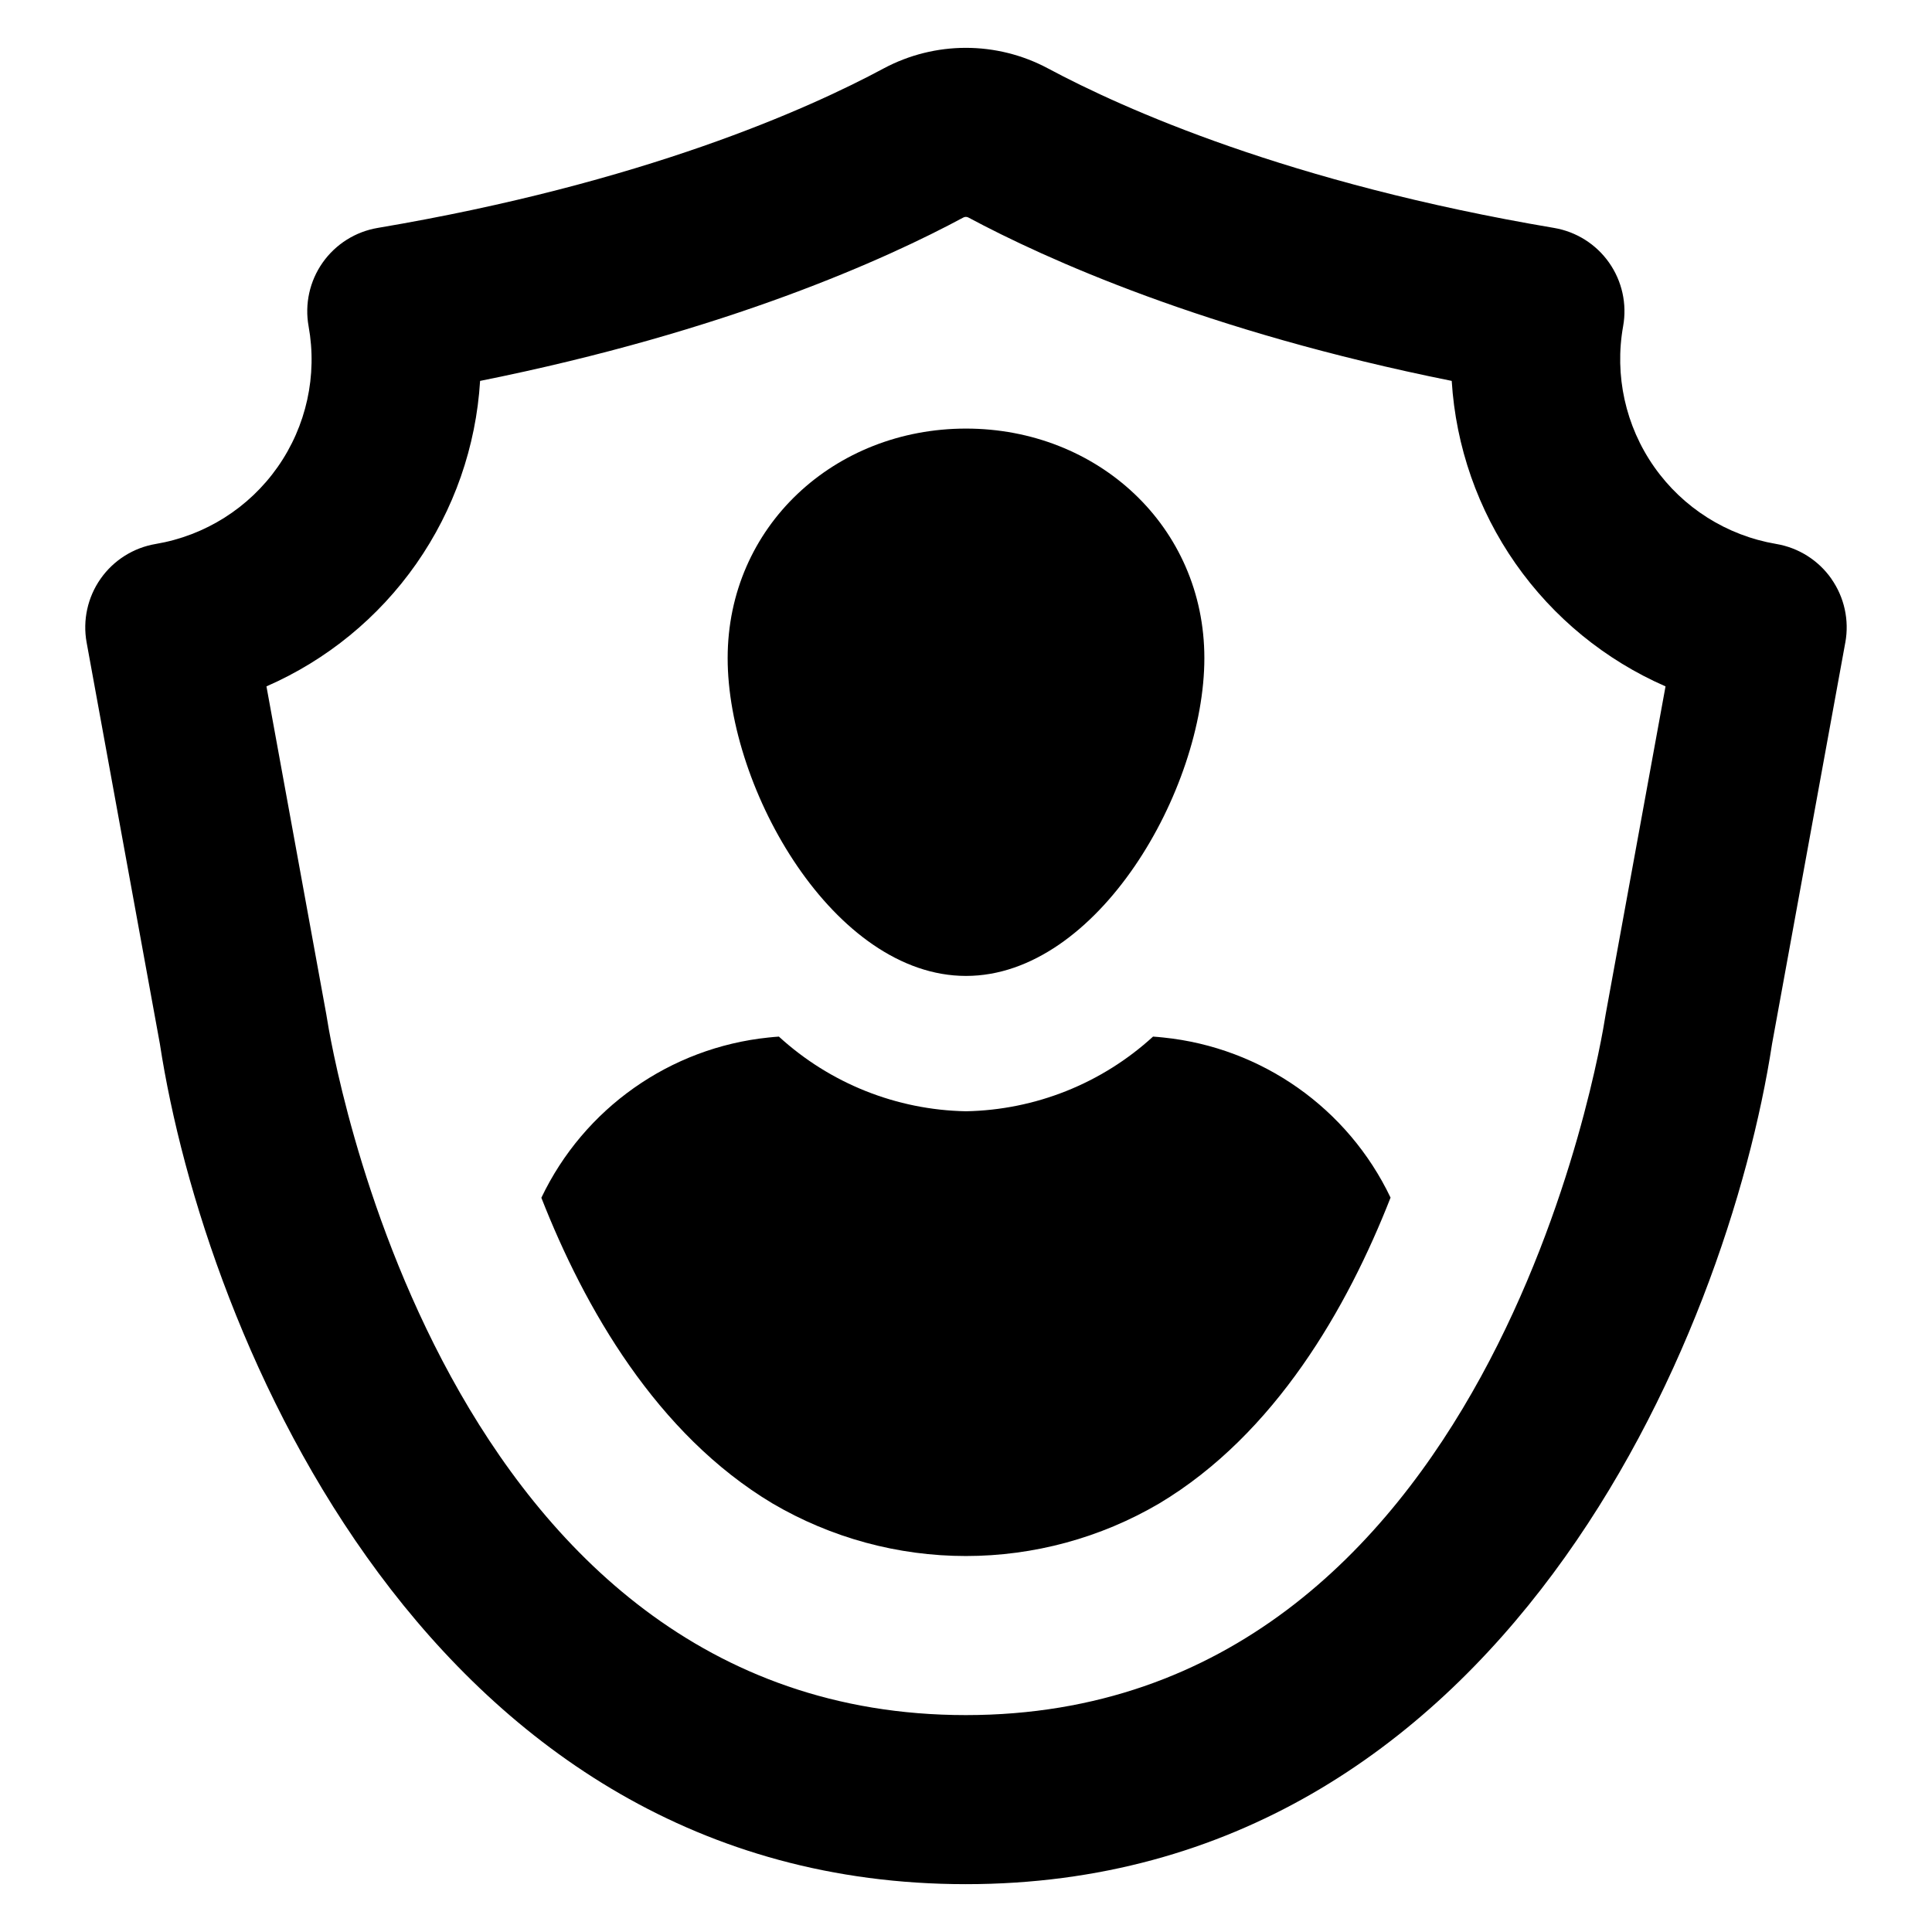 <?xml version="1.0" encoding="UTF-8"?>
<!-- Uploaded to: ICON Repo, www.svgrepo.com, Generator: ICON Repo Mixer Tools -->
<svg fill="#000000" width="800px" height="800px" version="1.1" viewBox="144 144 512 512" xmlns="http://www.w3.org/2000/svg">
 <g>
  <path d="m400 402.63c34.887 0 63.168-49.336 63.168-84.223 0-34.887-28.281-60.828-63.168-60.828s-63.164 25.941-63.164 60.828c-0.004 34.887 28.277 84.223 63.164 84.223z"/>
  <path d="m629.33 297.37c-3.445-4.906-8.715-8.227-14.629-9.219-13.066-2.215-24.703-9.562-32.316-20.406-7.617-10.844-10.582-24.281-8.234-37.324 1.051-5.883-0.293-11.941-3.734-16.828-3.441-4.887-8.691-8.195-14.586-9.191-70.16-11.848-114.12-31.566-134.09-42.262-13.621-7.285-29.98-7.277-43.598 0.016-19.863 10.68-63.691 30.367-134.05 42.246-5.898 0.996-11.156 4.312-14.598 9.207-3.438 4.894-4.777 10.965-3.715 16.852 2.363 13.031-0.59 26.465-8.195 37.301-7.606 10.84-19.234 18.184-32.289 20.391-5.918 0.992-11.188 4.312-14.633 9.219-3.445 4.906-4.781 10.992-3.707 16.891l19.41 106.35c11.828 77.23 71.582 222.71 213.59 222.71 142.07 0 201.84-145.47 213.66-222.7l19.41-106.35h0.004c1.078-5.898-0.258-11.984-3.707-16.891zm-59.828 115.52c-0.035 0.195-0.074 0.426-0.105 0.629-1.168 7.551-30.195 185-169.44 185-139.17 0-168.2-177.45-169.36-184.97-0.031-0.219-0.07-0.438-0.109-0.656l-15.875-86.996c15.977-6.973 29.719-18.219 39.711-32.504 9.988-14.285 15.84-31.051 16.906-48.449 65.434-13.129 107.8-32.402 128.02-43.277 0.414-0.234 0.914-0.254 1.34-0.047 20.395 10.93 62.871 30.215 128.13 43.32v0.004c1.082 17.398 6.945 34.164 16.941 48.449 10 14.281 23.742 25.527 39.723 32.504z"/>
  <path d="m452.3 418.95c-0.922-0.121-1.805-0.16-2.731-0.242-13.566 12.414-31.195 19.449-49.578 19.789-18.383-0.34-36.012-7.375-49.578-19.789-0.883 0.082-1.805 0.121-2.731 0.242-26.102 2.684-48.922 18.781-60.215 42.469 11.402 29.105 30.512 62.625 61.262 81.012 15.535 9.121 33.227 13.93 51.242 13.93s35.707-4.809 51.242-13.93c30.789-18.426 49.898-51.945 61.301-81.051-11.297-23.68-34.117-39.762-60.215-42.43z"/>
 </g>
</svg>
